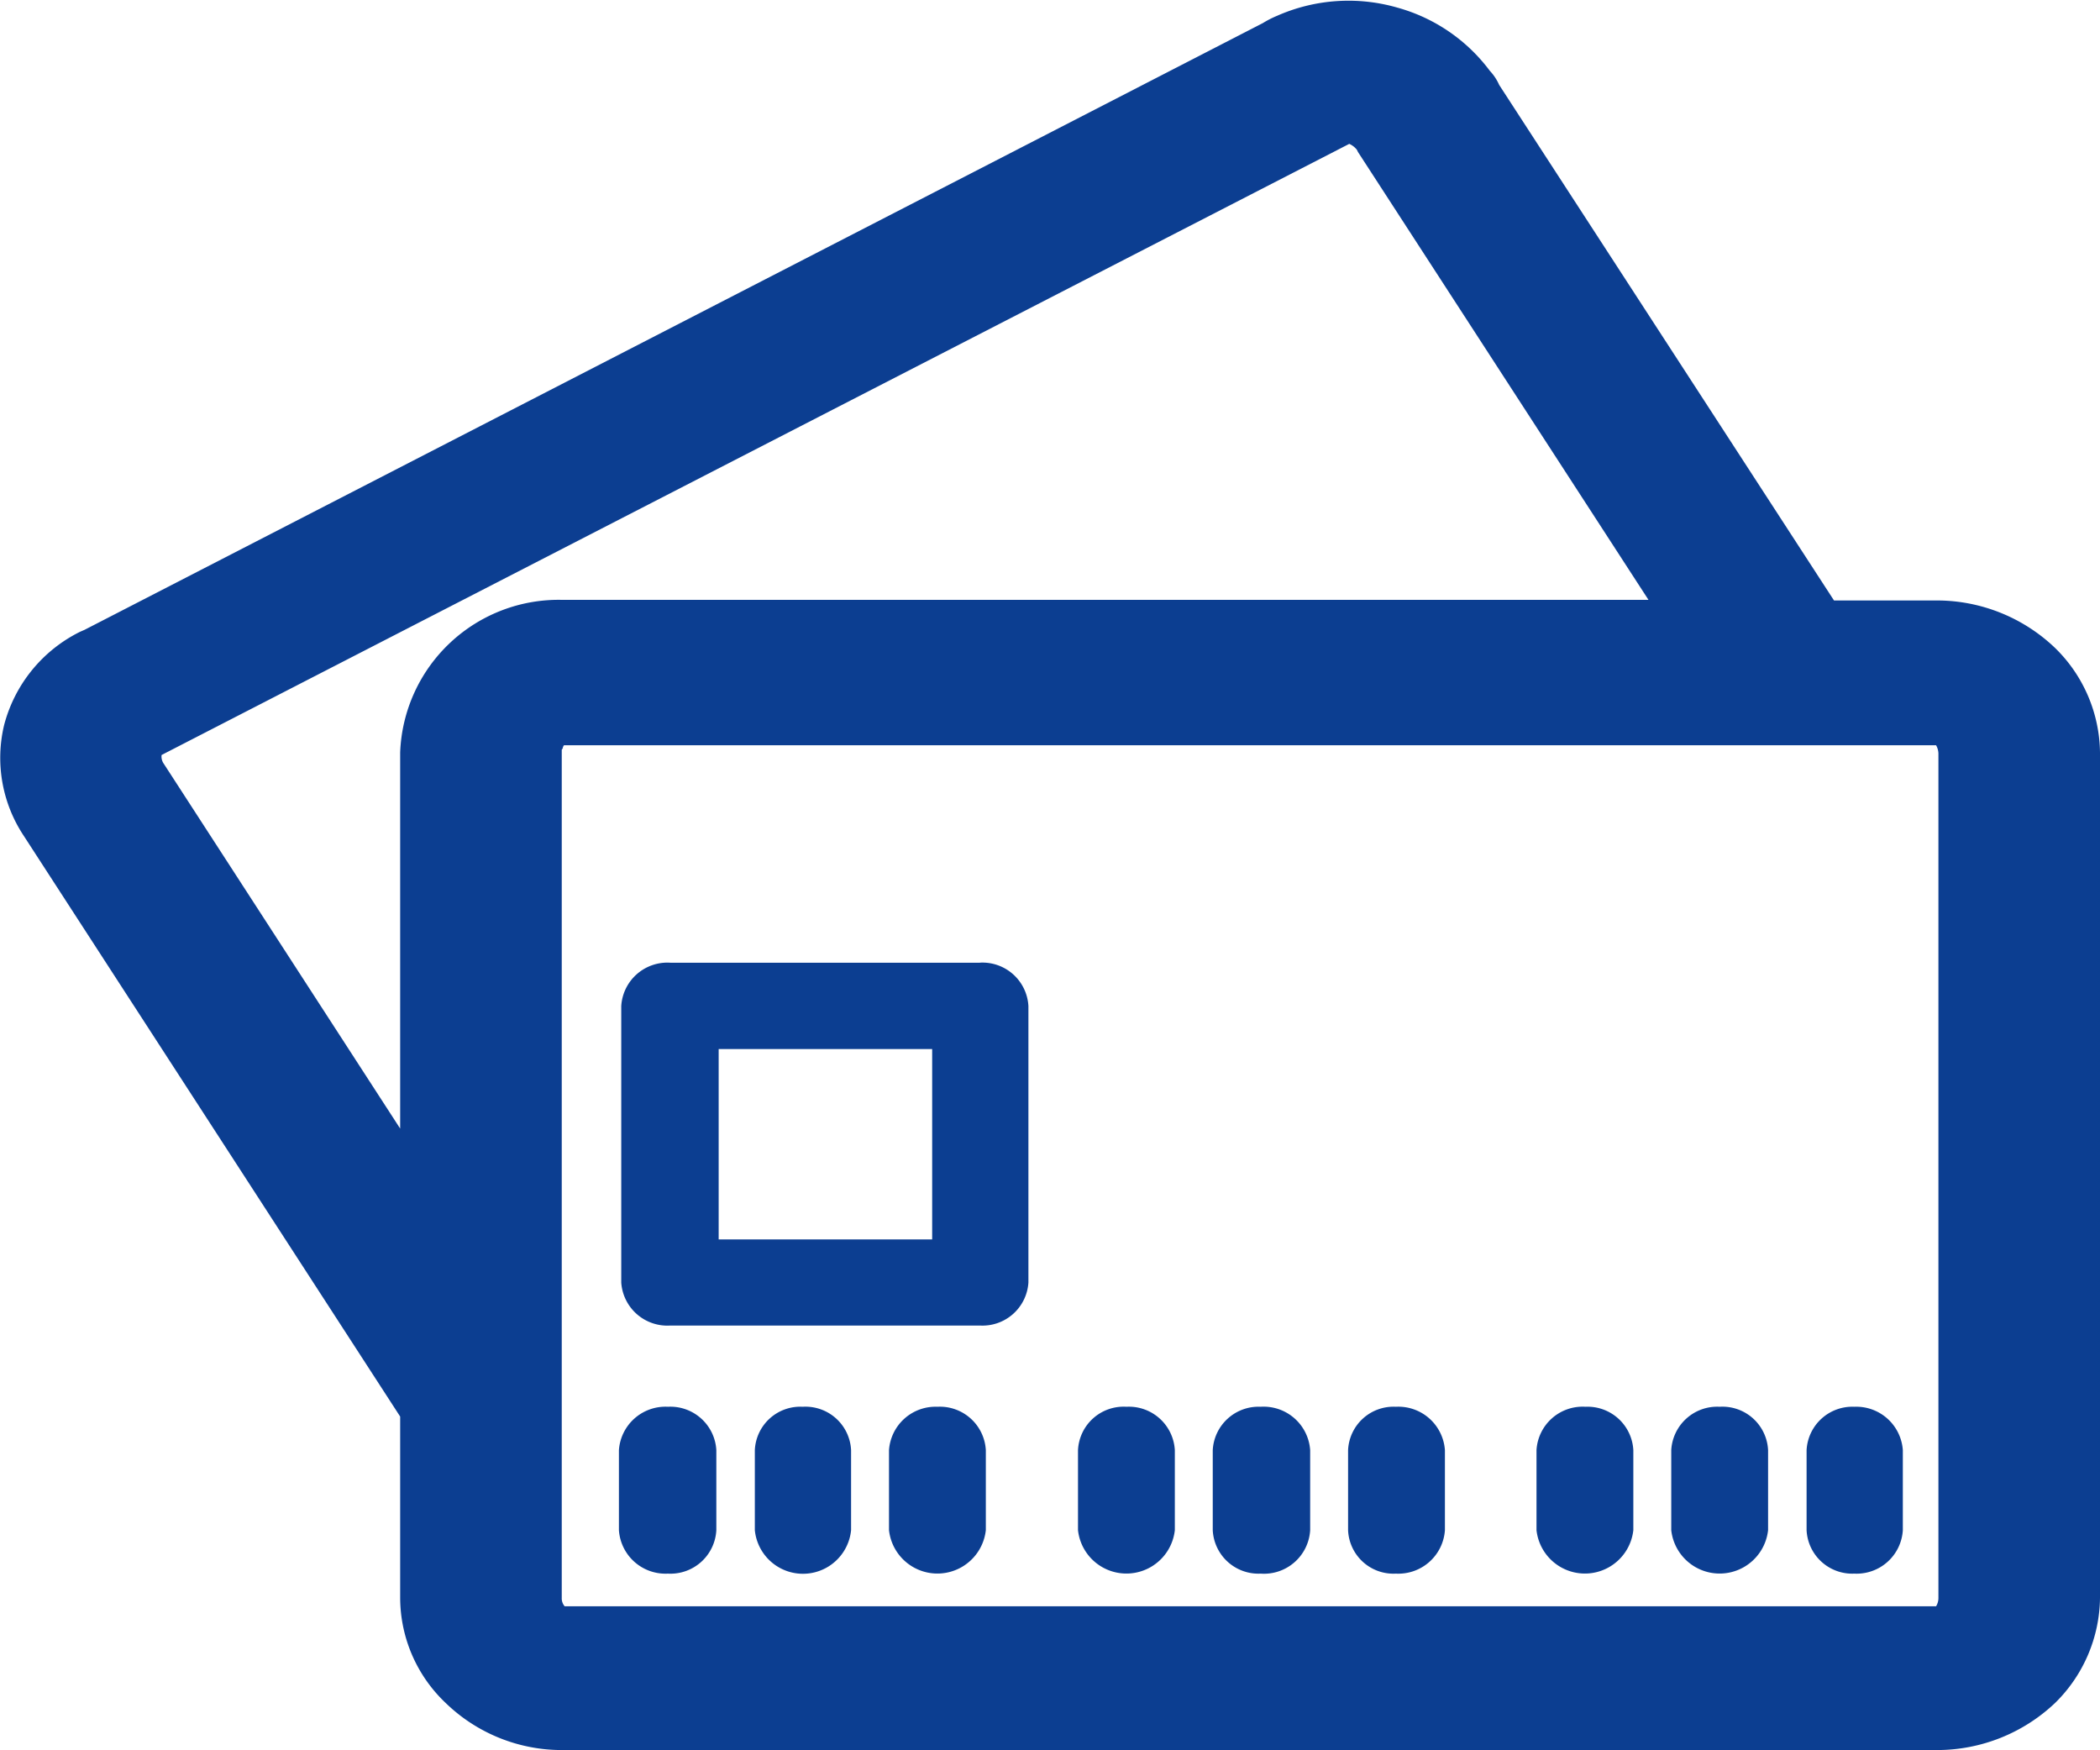 <svg xmlns="http://www.w3.org/2000/svg" width="36" height="30" viewBox="0 0 36 30">
  <defs>
    <style>
      .cls-1 {
        fill: #0c3e91;
        fill-rule: evenodd;
      }
    </style>
  </defs>
  <path id="Ico6.svg" class="cls-1" d="M1218.23,143.268a0.78,0.78,0,0,0-.82.744v1.371a0.829,0.829,0,0,0,1.65,0v-1.371a0.783,0.783,0,0,0-.83-0.744h0Zm2.31,0h0a0.8,0.8,0,0,0-.83.744v1.371a0.835,0.835,0,0,0,1.66,0v-1.371a0.789,0.789,0,0,0-.83-0.744h0Zm19.16-13.006h0v0a2.932,2.932,0,0,0-2.02-.814h-1.77l-5.74-8.837a0.858,0.858,0,0,0-.16-0.241,2.96,2.96,0,0,0-1.58-1.082,3.028,3.028,0,0,0-2.07.14,1.7,1.7,0,0,0-.24.123l-20.2,10.4-0.08.035a2.485,2.485,0,0,0-1.3,1.6v0a2.415,2.415,0,0,0,.34,1.9l6.45,9.95v3.109a2.489,2.489,0,0,0,.78,1.8,2.86,2.86,0,0,0,2.01.807h23.56a2.939,2.939,0,0,0,2.02-.807,2.56,2.56,0,0,0,.77-1.8V132.057a2.545,2.545,0,0,0-.77-1.795h0Zm-28.37,1.795h0V138.5l-4.05-6.25a0.216,0.216,0,0,1-.04-0.153l-0.02.014,0.02-.014h0l0.05-.026,20.31-10.449a0.343,0.343,0,0,1,.13.1l0.02,0.04,4.98,7.676h-18.61a2.719,2.719,0,0,0-2.79,2.614h0Zm26.37,14.487h0a0.271,0.271,0,0,1-.04.144h-23.51a0.207,0.207,0,0,1-.05-0.144V132.005l0.01-.009v-0.009l0.01-.009v-0.026l0.01,0v-0.013l0.01-.009v0l0.01,0h23.51a0.3,0.3,0,0,1,.04.14v14.487h0Zm-21.78-3.276h0a0.8,0.8,0,0,0-.84.744v1.371a0.8,0.8,0,0,0,.84.745,0.787,0.787,0,0,0,.83-0.745v-1.371a0.789,0.789,0,0,0-.83-0.744h0Zm12.48,0h0a0.78,0.78,0,0,0-.82.744v1.371a0.778,0.778,0,0,0,.82.745,0.8,0.8,0,0,0,.84-0.745v-1.371a0.8,0.8,0,0,0-.84-0.744h0Zm3.25,0h0a0.792,0.792,0,0,0-.84.744v1.371a0.835,0.835,0,0,0,1.66,0v-1.371a0.786,0.786,0,0,0-.82-0.744h0Zm2.3,0h0a0.789,0.789,0,0,0-.83.744v1.371a0.835,0.835,0,0,0,1.66,0v-1.371a0.783,0.783,0,0,0-.83-0.744h0Zm2.31,0h0a0.786,0.786,0,0,0-.82.744v1.371a0.784,0.784,0,0,0,.82.745,0.793,0.793,0,0,0,.83-0.745v-1.371a0.8,0.8,0,0,0-.83-0.744h0Zm-12.48,0h0a0.783,0.783,0,0,0-.83.744v1.371a0.835,0.835,0,0,0,1.66,0v-1.371a0.789,0.789,0,0,0-.83-0.744h0Zm2.3,0h0a0.786,0.786,0,0,0-.82.744v1.371a0.784,0.784,0,0,0,.82.745,0.793,0.793,0,0,0,.85-0.745v-1.371a0.8,0.8,0,0,0-.85-0.744h0Zm-4.81-7.611h-5.31a0.792,0.792,0,0,0-.84.744v4.738a0.792,0.792,0,0,0,.84.737h5.31a0.789,0.789,0,0,0,.83-0.737V136.4a0.789,0.789,0,0,0-.83-0.744h0Zm-0.82,4.743h-3.66v-3.263h3.66V140.4h0Z" transform="translate(-1204.47 -119.156)"/>
</svg>
